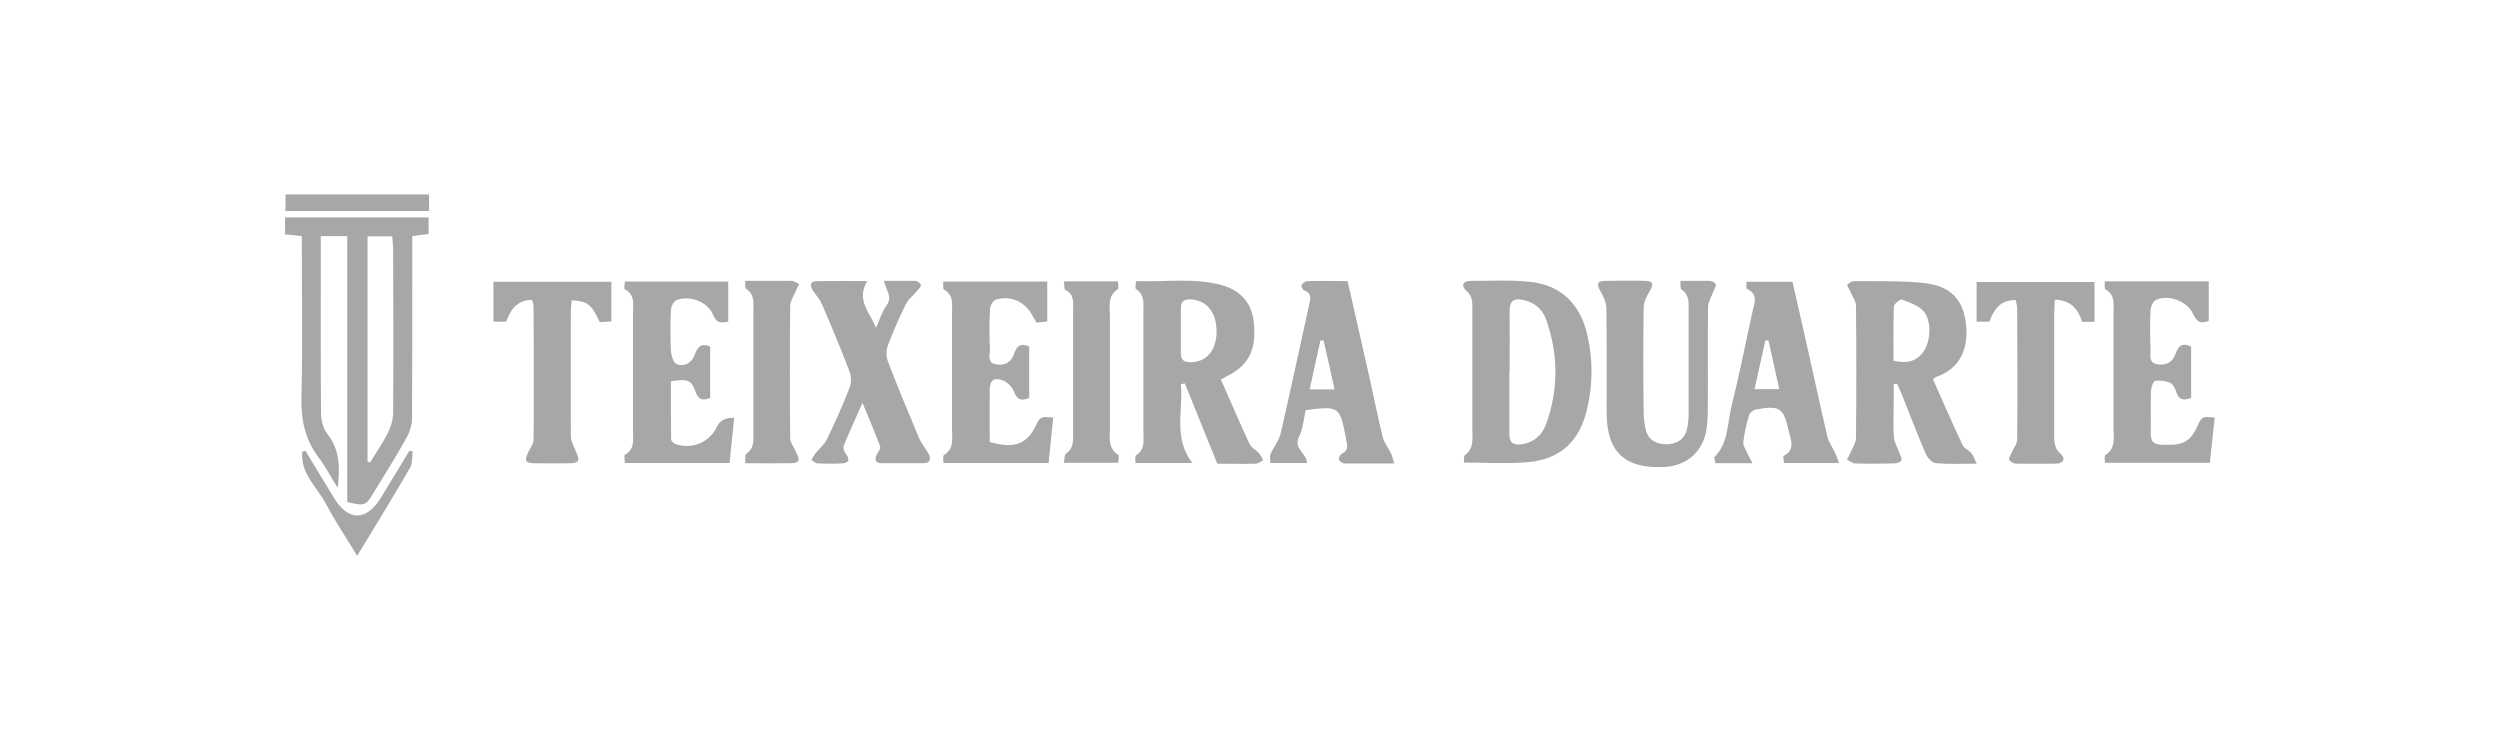 <?xml version="1.0" encoding="UTF-8"?><svg id="Camada_1" xmlns="http://www.w3.org/2000/svg" viewBox="0 0 113.39 34.02"><defs><style>.cls-1{fill:#a7a7a7;}</style></defs><path class="cls-1" d="M13.71,10.71c-.31-.03-.53-.06-.78-.08v-.77h6.51v.75c-.21,.03-.42,.06-.74,.1,0,.21,0,.44,0,.66,0,2.52,0,5.04-.01,7.56,0,.32-.1,.67-.26,.94-.47,.85-.99,1.67-1.5,2.5-.34,.57-.4,.59-1.18,.4V10.71h-1.2v.65c0,2.44-.01,4.88,.01,7.32,0,.34,.08,.74,.28,.99,.56,.71,.59,1.48,.48,2.46-.34-.54-.58-1-.89-1.41-.59-.8-.78-1.67-.76-2.67,.06-2.22,.02-4.45,.02-6.67v-.68Zm2.96,10.24s.08,.01,.12,.02c.27-.44,.56-.86,.79-1.31,.14-.27,.24-.59,.25-.89,.02-2.5,.01-4.99,0-7.49,0-.19-.03-.38-.04-.56h-1.12v10.23Z"/><path class="cls-1" d="M55.37,17.2c.44,1,.86,1.98,1.31,2.95,.08,.16,.29,.26,.42,.4,.08,.09,.13,.21,.19,.32-.11,.06-.22,.16-.34,.16-.57,.02-1.15,0-1.74,0-.5-1.23-.99-2.44-1.47-3.64-.06,.01-.12,.02-.18,.04,.12,1.18-.37,2.4,.52,3.57h-2.58c0-.14-.03-.32,.03-.35,.42-.27,.33-.68,.33-1.07,0-1.8,0-3.61,0-5.41,0-.39,.07-.8-.34-1.06-.04-.03,0-.18,0-.36,1.29,.05,2.58-.16,3.85,.17,.91,.24,1.41,.83,1.5,1.71,.12,1.18-.21,1.89-1.09,2.36-.12,.06-.24,.13-.39,.22Zm-.19-2.15c0-.87-.42-1.41-1.15-1.47-.29-.02-.47,.07-.47,.38,0,.69,0,1.39,0,2.08,0,.32,.18,.39,.46,.39,.7-.01,1.15-.54,1.16-1.38Z"/><path class="cls-1" d="M89.66,21.03c-.7,0-1.28,.03-1.85-.02-.17-.02-.39-.24-.46-.42-.39-.89-.73-1.8-1.09-2.7-.07-.16-.14-.32-.21-.48-.05,0-.1,0-.16,0,0,.27,0,.55,0,.82,0,.54-.03,1.07,.01,1.61,.02,.23,.16,.45,.24,.68,.04,.12,.14,.28,.1,.36-.04,.09-.22,.14-.35,.14-.58,.01-1.15,.02-1.73,0-.13,0-.26-.11-.39-.17,.06-.11,.12-.22,.17-.34,.09-.21,.23-.42,.24-.63,.02-2,.02-4.01,0-6.01,0-.22-.18-.45-.27-.67-.04-.1-.15-.25-.12-.28,.08-.09,.21-.18,.32-.17,1.03,.01,2.07-.02,3.1,.08,1.22,.12,1.81,.71,1.95,1.81,.16,1.18-.28,2.08-1.32,2.45-.04,.01-.07,.04-.17,.11,.44,.99,.88,2,1.35,3,.07,.14,.28,.22,.39,.35,.09,.11,.14,.26,.25,.49Zm-3.78-4.67c.61,.14,1.04,.04,1.36-.41,.34-.47,.38-1.43-.01-1.85-.23-.25-.62-.38-.96-.51-.08-.03-.37,.19-.37,.31-.03,.81-.02,1.62-.02,2.46Z"/><path class="cls-1" d="M66.4,20.99c.01-.15-.01-.3,.03-.34,.44-.31,.35-.76,.35-1.19,0-1.81,0-3.61,0-5.42,0-.31,.02-.61-.28-.86-.24-.2-.16-.44,.2-.44,.9,0,1.8-.05,2.68,.04,1.4,.14,2.29,.99,2.61,2.39,.26,1.12,.26,2.24,0,3.36-.34,1.5-1.23,2.32-2.76,2.44-.93,.07-1.86,.01-2.86,.01Zm2.06-4.11c0,.93,0,1.86,0,2.8,0,.41,.18,.52,.56,.47,.55-.08,.92-.41,1.1-.9,.57-1.58,.57-3.18,0-4.77-.17-.47-.54-.78-1.05-.88-.4-.08-.6,.04-.6,.48,.01,.93,0,1.86,0,2.8Z"/><path class="cls-1" d="M46.68,15.73v2.32c-.36,.15-.55,.08-.69-.29-.08-.21-.3-.43-.51-.51-.41-.15-.59,.01-.59,.45-.01,.79,0,1.58,0,2.35,1.16,.32,1.71,.1,2.15-.86,.17-.38,.41-.26,.73-.25-.07,.7-.14,1.36-.21,2.06h-4.77c0-.14-.03-.32,.02-.36,.48-.29,.37-.75,.37-1.17,0-1.76,0-3.53,0-5.29,0-.39,.08-.8-.37-1.05-.05-.03-.02-.22-.03-.36h4.72v1.81c-.15,.02-.31,.03-.49,.05-.05-.09-.09-.15-.13-.22-.33-.69-1-1.04-1.71-.82-.13,.04-.26,.28-.27,.43-.03,.61-.03,1.23,0,1.84,0,.25-.14,.6,.29,.67,.38,.06,.68-.1,.8-.47,.11-.34,.27-.53,.71-.34Z"/><path class="cls-1" d="M28.33,12.77h4.7v1.82c-.3,.05-.52,.1-.68-.3-.25-.6-1.04-.91-1.66-.68-.13,.05-.25,.29-.26,.44-.03,.61-.03,1.23,0,1.84,.01,.22,.11,.56,.25,.62,.35,.14,.68-.04,.82-.4,.13-.33,.25-.59,.71-.39v2.33c-.34,.13-.53,.09-.66-.27-.2-.56-.34-.6-1.12-.49,0,.87,0,1.75,.01,2.64,0,.08,.14,.19,.23,.22,.75,.24,1.52-.1,1.85-.8q.2-.42,.78-.4c-.07,.68-.14,1.35-.21,2.05h-4.75c0-.13-.05-.34,0-.37,.45-.25,.37-.66,.37-1.05,0-1.79,0-3.57,0-5.36,0-.4,.11-.85-.37-1.1-.05-.02,0-.21,0-.35Z"/><path class="cls-1" d="M100.45,18.94c-.08,.73-.15,1.37-.22,2.05h-4.76c0-.14-.03-.32,.02-.35,.49-.31,.37-.79,.37-1.23,0-1.73,0-3.45,0-5.18,0-.4,.1-.84-.37-1.11-.05-.03-.02-.21-.03-.36h4.72v1.79c-.33,.14-.54,.08-.71-.31-.26-.58-1.12-.9-1.68-.64-.13,.06-.24,.3-.25,.47-.03,.59-.02,1.19,0,1.78,0,.25-.1,.6,.3,.67,.38,.07,.69-.08,.82-.44,.13-.36,.28-.57,.72-.36v2.33c-.34,.12-.56,.1-.67-.27-.05-.16-.16-.36-.29-.42-.2-.09-.46-.12-.67-.08-.09,.02-.18,.28-.19,.44-.02,.65,0,1.31-.01,1.96,0,.36,.15,.48,.5,.49,.98,.04,1.3-.1,1.68-.98,.17-.39,.41-.26,.74-.25Z"/><path class="cls-1" d="M76.21,12.74c.47,0,.9,0,1.34,0,.1,0,.24,.08,.27,.16,.03,.08-.07,.2-.1,.3-.09,.25-.25,.49-.25,.74-.02,1.51,0,3.02-.01,4.52,0,.34-.01,.68-.06,1.01-.15,1.01-.89,1.66-1.91,1.71-1.8,.09-2.62-.68-2.62-2.48,0-1.57,.01-3.13-.01-4.7,0-.27-.13-.55-.27-.79-.16-.28-.19-.46,.19-.47,.62-.01,1.23-.02,1.85,0,.38,0,.36,.19,.19,.47-.13,.22-.27,.49-.27,.74-.02,1.59-.02,3.17,0,4.76,0,.26,.04,.51,.09,.76,.11,.48,.47,.67,.93,.68,.46,0,.82-.2,.94-.67,.06-.25,.08-.51,.08-.76,0-1.55,0-3.09,0-4.64,0-.36,.04-.71-.33-.95-.06-.04-.03-.21-.04-.39Z"/><path class="cls-1" d="M39.34,12.74c-.53,.87,.12,1.43,.39,2.13,.16-.35,.27-.72,.49-1.03,.27-.38-.03-.67-.13-1.1,.52,0,.99,0,1.45,0,.08,0,.21,.12,.23,.19,.01,.07-.1,.17-.16,.25-.17,.2-.4,.38-.52,.61-.3,.6-.57,1.22-.81,1.85-.08,.21-.1,.51-.02,.72,.45,1.18,.94,2.36,1.43,3.52,.1,.23,.27,.43,.4,.65,.15,.26,.14,.47-.23,.48-.62,0-1.23,0-1.85,0-.32,0-.37-.17-.22-.43,.06-.1,.16-.25,.13-.33-.23-.63-.5-1.24-.8-1.98-.32,.73-.6,1.33-.85,1.94-.04,.09,.01,.26,.08,.35,.21,.28,.18,.44-.19,.46-.36,.02-.72,.01-1.07,0-.1,0-.19-.1-.29-.15,.06-.1,.11-.22,.19-.31,.17-.21,.39-.39,.51-.62,.37-.77,.72-1.55,1.03-2.34,.08-.21,.09-.51,.01-.72-.39-1.04-.82-2.06-1.26-3.08-.09-.21-.25-.39-.39-.59-.18-.27-.16-.46,.2-.46,.71-.01,1.42,0,2.23,0Z"/><path class="cls-1" d="M61.12,12.74c.33,1.47,.66,2.89,.98,4.32,.21,.93,.39,1.86,.62,2.78,.06,.25,.25,.47,.37,.72,.05,.11,.08,.24,.15,.46-.81,0-1.53,0-2.26,0-.09,0-.23-.1-.25-.18-.02-.08,.06-.23,.14-.27,.29-.14,.25-.37,.19-.61-.01-.04-.01-.08-.02-.12-.28-1.41-.3-1.43-1.82-1.24-.09,.4-.12,.86-.31,1.24-.25,.5,.36,.72,.37,1.16h-1.66c0-.14-.04-.28,0-.39,.14-.33,.39-.63,.47-.97,.44-1.91,.85-3.83,1.27-5.74,.06-.29,.19-.59-.23-.74-.06-.02-.12-.19-.09-.24,.05-.08,.17-.17,.26-.17,.59-.02,1.19,0,1.82,0Zm-.59,4.92c-.17-.77-.33-1.5-.5-2.22-.05,0-.09,0-.14,0-.16,.73-.32,1.45-.49,2.22h1.12Z"/><path class="cls-1" d="M79.48,21.01h-1.68c-.01-.11-.07-.25-.03-.29,.64-.65,.57-1.53,.77-2.32,.35-1.4,.63-2.82,.94-4.24,.08-.39,.3-.81-.25-1.06-.04-.02-.01-.18-.02-.32h2.09c.24,1.06,.49,2.14,.73,3.22,.29,1.28,.56,2.56,.86,3.83,.06,.25,.24,.48,.35,.72,.06,.13,.1,.27,.17,.45h-2.5c0-.12-.05-.3-.01-.32,.55-.29,.32-.72,.23-1.13-.24-1.06-.4-1.17-1.48-.98-.12,.02-.29,.15-.32,.26-.12,.4-.21,.81-.26,1.22-.02,.16,.11,.34,.18,.5,.06,.13,.13,.26,.24,.46Zm.1-3.36h1.12c-.17-.78-.33-1.49-.49-2.21-.05,0-.09,0-.14,0-.16,.71-.32,1.43-.49,2.21Z"/><path class="cls-1" d="M91.44,13.61c-.7-.02-1,.41-1.21,.98h-.58v-1.8h5.35v1.81h-.56c-.18-.57-.5-.98-1.24-1.01-.01,.24-.03,.44-.03,.65,0,1.81,0,3.61,0,5.42,0,.34-.02,.65,.29,.92,.24,.21,.14,.44-.22,.45-.6,0-1.19,.01-1.79,0-.11,0-.26-.08-.32-.17-.04-.06,.05-.2,.1-.31,.09-.21,.26-.41,.26-.62,.02-1.98,.01-3.97,0-5.95,0-.11-.04-.23-.06-.36Z"/><path class="cls-1" d="M24.16,13.6c-.69,0-1,.42-1.2,.99h-.58v-1.81h5.35v1.8c-.17,.01-.36,.02-.53,.03-.36-.8-.55-.95-1.27-.99-.01,.17-.04,.33-.04,.5,0,1.89-.01,3.77,0,5.66,0,.25,.16,.5,.25,.74,.04,.12,.11,.25,.09,.36-.01,.06-.19,.13-.29,.13-.6,.01-1.19,.01-1.79,0-.1,0-.28-.06-.29-.12-.02-.11,.04-.25,.09-.36,.08-.19,.25-.38,.25-.56,.02-2.02,.01-4.05,0-6.07,0-.09-.04-.18-.07-.3Z"/><path class="cls-1" d="M33.8,12.74c.76,0,1.44,0,2.11,0,.12,0,.23,.1,.34,.15-.06,.11-.12,.22-.17,.34-.09,.21-.23,.42-.24,.63-.02,2-.02,4,0,6,0,.22,.19,.45,.28,.67,.05,.12,.12,.25,.1,.36-.01,.06-.19,.12-.29,.12-.69,.01-1.38,0-2.13,0,.01-.18-.02-.38,.04-.42,.39-.26,.33-.65,.33-1.02,0-1.8,0-3.6,0-5.41,0-.39,.08-.8-.34-1.07-.05-.03-.02-.21-.03-.38Z"/><path class="cls-1" d="M48.24,12.76h2.47c0,.14,.04,.32,0,.35-.49,.31-.37,.79-.37,1.23,0,1.71,0,3.41,0,5.12,0,.43-.08,.88,.38,1.17,.05,.03,0,.22,0,.36h-2.47c.04-.16,.02-.37,.1-.42,.35-.23,.32-.57,.32-.9,0-1.86,0-3.73,0-5.59,0-.35,.07-.73-.35-.93-.06-.03-.04-.21-.07-.39Z"/><path class="cls-1" d="M19.46,8.82v.75h-6.51v-.75h6.51Z"/><path class="cls-1" d="M13.85,20.44c.43,.71,.86,1.42,1.29,2.13,.66,1.09,1.48,1.08,2.15-.02,.43-.7,.86-1.41,1.28-2.11,.05,.01,.1,.03,.15,.04-.04,.25,0,.54-.13,.75-.75,1.3-1.54,2.58-2.39,3.98-.51-.84-1.01-1.59-1.43-2.38-.4-.75-1.16-1.37-1.06-2.34,.04-.01,.08-.02,.13-.04Z"/></svg>